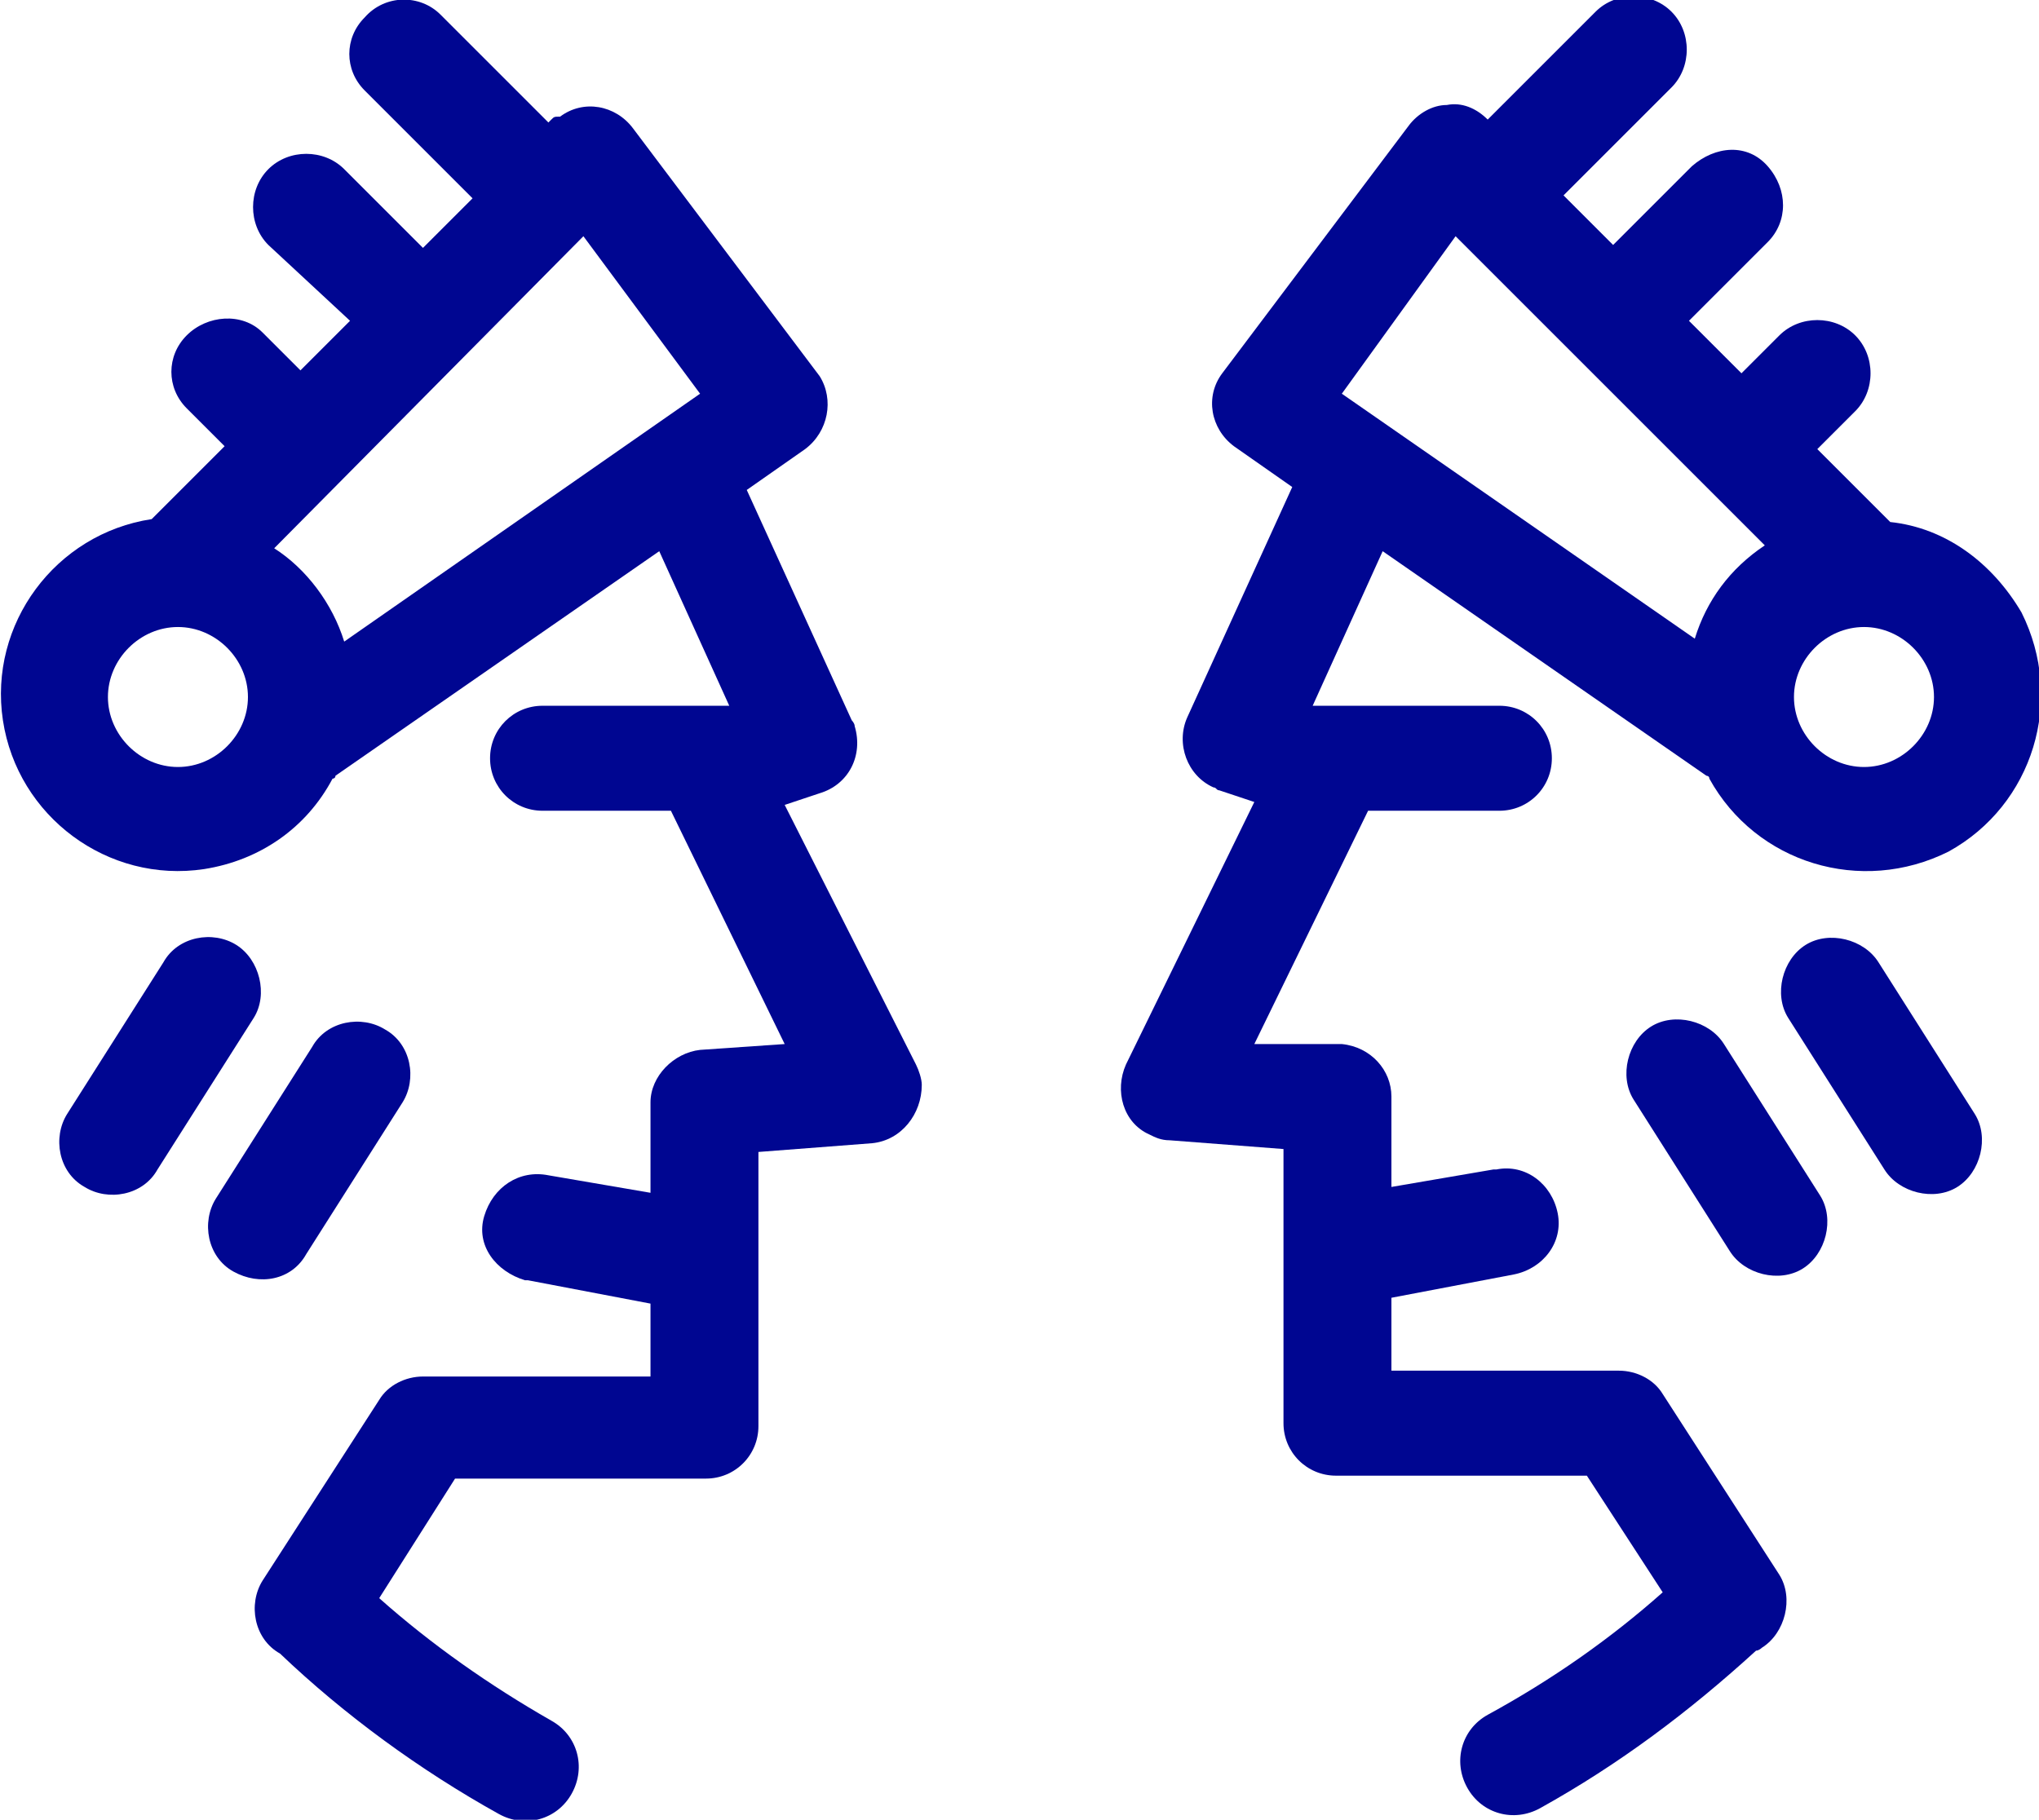 <?xml version="1.0" encoding="UTF-8"?> <svg xmlns="http://www.w3.org/2000/svg" xmlns:xlink="http://www.w3.org/1999/xlink" version="1.1" id="Calque_1" x="0px" y="0px" viewBox="0 0 69.9 62.4" style="enable-background:new 0 0 69.9 62.4;" xml:space="preserve"> <style type="text/css"> .st0{clip-path:url(#SVGID_00000061451102852943418090000011825796331267084202_);} .st1{fill:#000691;} </style> <g> <defs> <rect id="SVGID_1_" width="69.9" height="62.4"></rect> </defs> <clipPath id="SVGID_00000142879199807462327100000017476049219621136822_"> <use xlink:href="#SVGID_1_" style="overflow:visible;"></use> </clipPath> <g id="Groupe_1972" style="clip-path:url(#SVGID_00000142879199807462327100000017476049219621136822_);"> <path id="Tracé_210" class="st1" d="M26.9,27.6l1.2-0.4c1-0.3,1.5-1.3,1.2-2.3c0-0.1-0.1-0.2-0.1-0.2l-3.6-7.9l2-1.4 c0.8-0.6,1-1.7,0.5-2.5c0,0,0,0,0,0l-6.4-8.5c-0.6-0.8-1.7-1-2.5-0.4C19,4,19,4,18.9,4.1l-0.1,0.1l-3.7-3.7 c-0.7-0.7-1.9-0.7-2.6,0.1c-0.7,0.7-0.7,1.8,0,2.5l3.7,3.7l-1.7,1.7l-2.7-2.7c-0.7-0.7-1.9-0.7-2.6,0c-0.7,0.7-0.7,1.9,0,2.6 L12,11l-1.7,1.7L9,11.4c-0.7-0.7-1.9-0.6-2.6,0.1c-0.7,0.7-0.7,1.8,0,2.5l1.3,1.3l-2.5,2.5c-3.3,0.5-5.6,3.6-5.1,6.9 s3.6,5.6,6.9,5.1c1.9-0.3,3.5-1.4,4.4-3.1c0,0,0.1,0,0.1-0.1l11.1-7.7l2.4,5.3c-0.1,0-0.2,0-0.2,0h-6.2c-1,0-1.8,0.8-1.8,1.8 s0.8,1.8,1.8,1.8H23l3.9,8L24,36c-0.9,0.1-1.7,0.9-1.7,1.8v3.1l-3.5-0.6c-1-0.2-1.9,0.4-2.2,1.4s0.4,1.9,1.4,2.2c0,0,0.1,0,0.1,0 l4.2,0.8v2.5h-7.8c-0.6,0-1.2,0.3-1.5,0.8l-4,6.2c-0.5,0.8-0.3,2,0.6,2.5c0,0,0,0,0,0c2.2,2.1,4.8,4,7.5,5.5 c0.9,0.5,2,0.2,2.5-0.7c0.5-0.9,0.2-2-0.7-2.5l0,0c-2.1-1.2-4.1-2.6-5.9-4.2l2.6-4.1h8.6c1,0,1.8-0.8,1.8-1.8v-9.4l3.9-0.3 c1-0.1,1.7-1,1.7-2c0-0.2-0.1-0.5-0.2-0.7L26.9,27.6z M24,13.5L11.8,22c-0.4-1.3-1.3-2.5-2.4-3.2L20,8.1L24,13.5z M6.1,26.3 c-1.3,0-2.4-1.1-2.4-2.4s1.1-2.4,2.4-2.4c1.3,0,2.4,1.1,2.4,2.4C8.5,25.2,7.4,26.3,6.1,26.3"></path> <path id="Tracé_211" class="st1" d="M10.5,43l3.3-5.2c0.5-0.8,0.3-2-0.6-2.5c-0.8-0.5-2-0.3-2.5,0.6l-3.3,5.2 c-0.5,0.8-0.3,2,0.6,2.5S10,43.9,10.5,43L10.5,43"></path> <path id="Tracé_212" class="st1" d="M8.1,32.4c-0.8-0.5-2-0.3-2.5,0.6l-3.3,5.2c-0.5,0.8-0.3,2,0.6,2.5c0.8,0.5,2,0.3,2.5-0.6 c0,0,0,0,0,0l3.3-5.2C9.2,34.1,8.9,32.9,8.1,32.4"></path> <path id="Tracé_213" class="st1" d="M64.8,17.9l-2.5-2.5l1.3-1.3c0.7-0.7,0.7-1.9,0-2.6c-0.7-0.7-1.9-0.7-2.6,0l0,0l-1.3,1.3 L57.9,11l2.7-2.7c0.7-0.7,0.7-1.8,0-2.6s-1.8-0.7-2.6,0c0,0,0,0,0,0l-2.7,2.7l-1.7-1.7l3.7-3.7c0.7-0.7,0.7-1.9,0-2.6 c-0.7-0.7-1.9-0.7-2.6,0c0,0,0,0,0,0l-3.7,3.7L51,4.1c-0.4-0.4-0.9-0.6-1.4-0.5c-0.5,0-1,0.3-1.3,0.7l-6.4,8.5 c-0.6,0.8-0.4,1.9,0.4,2.5c0,0,0,0,0,0l2,1.4l-3.6,7.9c-0.4,0.9,0,2,0.9,2.4c0.1,0,0.1,0.1,0.2,0.1l1.2,0.4l-4.4,9 c-0.4,0.9-0.1,2,0.8,2.4c0.2,0.1,0.4,0.2,0.7,0.2l3.9,0.3v9.4c0,1,0.8,1.8,1.8,1.8h8.6l2.6,4c-1.8,1.6-3.8,3-6,4.2 c-0.9,0.5-1.2,1.6-0.7,2.5c0.5,0.9,1.6,1.2,2.5,0.7l0,0c2.7-1.5,5.1-3.3,7.4-5.4c0.1,0,0.2-0.1,0.2-0.1c0.8-0.5,1.1-1.7,0.6-2.5 l-4-6.2c-0.3-0.5-0.9-0.8-1.5-0.8h-7.8v-2.5l4.2-0.8c1-0.2,1.7-1.1,1.5-2.1s-1.1-1.7-2.1-1.5c0,0-0.1,0-0.1,0l-3.5,0.6v-3.1 c0-0.9-0.7-1.7-1.7-1.8L43,35.8l3.9-8h4.5c1,0,1.8-0.8,1.8-1.8s-0.8-1.8-1.8-1.8h-6.2c-0.1,0-0.2,0-0.2,0l2.4-5.3l11.1,7.7 c0,0,0.1,0,0.1,0.1c1.6,2.9,5.2,4,8.2,2.5c2.9-1.6,4-5.2,2.5-8.2C68.3,19.3,66.7,18.1,64.8,17.9 M49.9,8.1l10.6,10.6 c-1.2,0.8-2,1.9-2.4,3.2L46,13.5L49.9,8.1z M63.9,26.3c-1.3,0-2.4-1.1-2.4-2.4s1.1-2.4,2.4-2.4c1.3,0,2.4,1.1,2.4,2.4l0,0 C66.3,25.2,65.2,26.3,63.9,26.3"></path> <path id="Tracé_214" class="st1" d="M59.1,35.8c-0.5-0.8-1.7-1.1-2.5-0.6s-1.1,1.7-0.6,2.5l3.3,5.2c0.5,0.8,1.7,1.1,2.5,0.6 s1.1-1.7,0.6-2.5L59.1,35.8z"></path> <path id="Tracé_215" class="st1" d="M64.4,33c-0.5-0.8-1.7-1.1-2.5-0.6s-1.1,1.7-0.6,2.5l0,0l3.3,5.2c0.5,0.8,1.7,1.1,2.5,0.6 s1.1-1.7,0.6-2.5L64.4,33z"></path> </g> </g> </svg> 